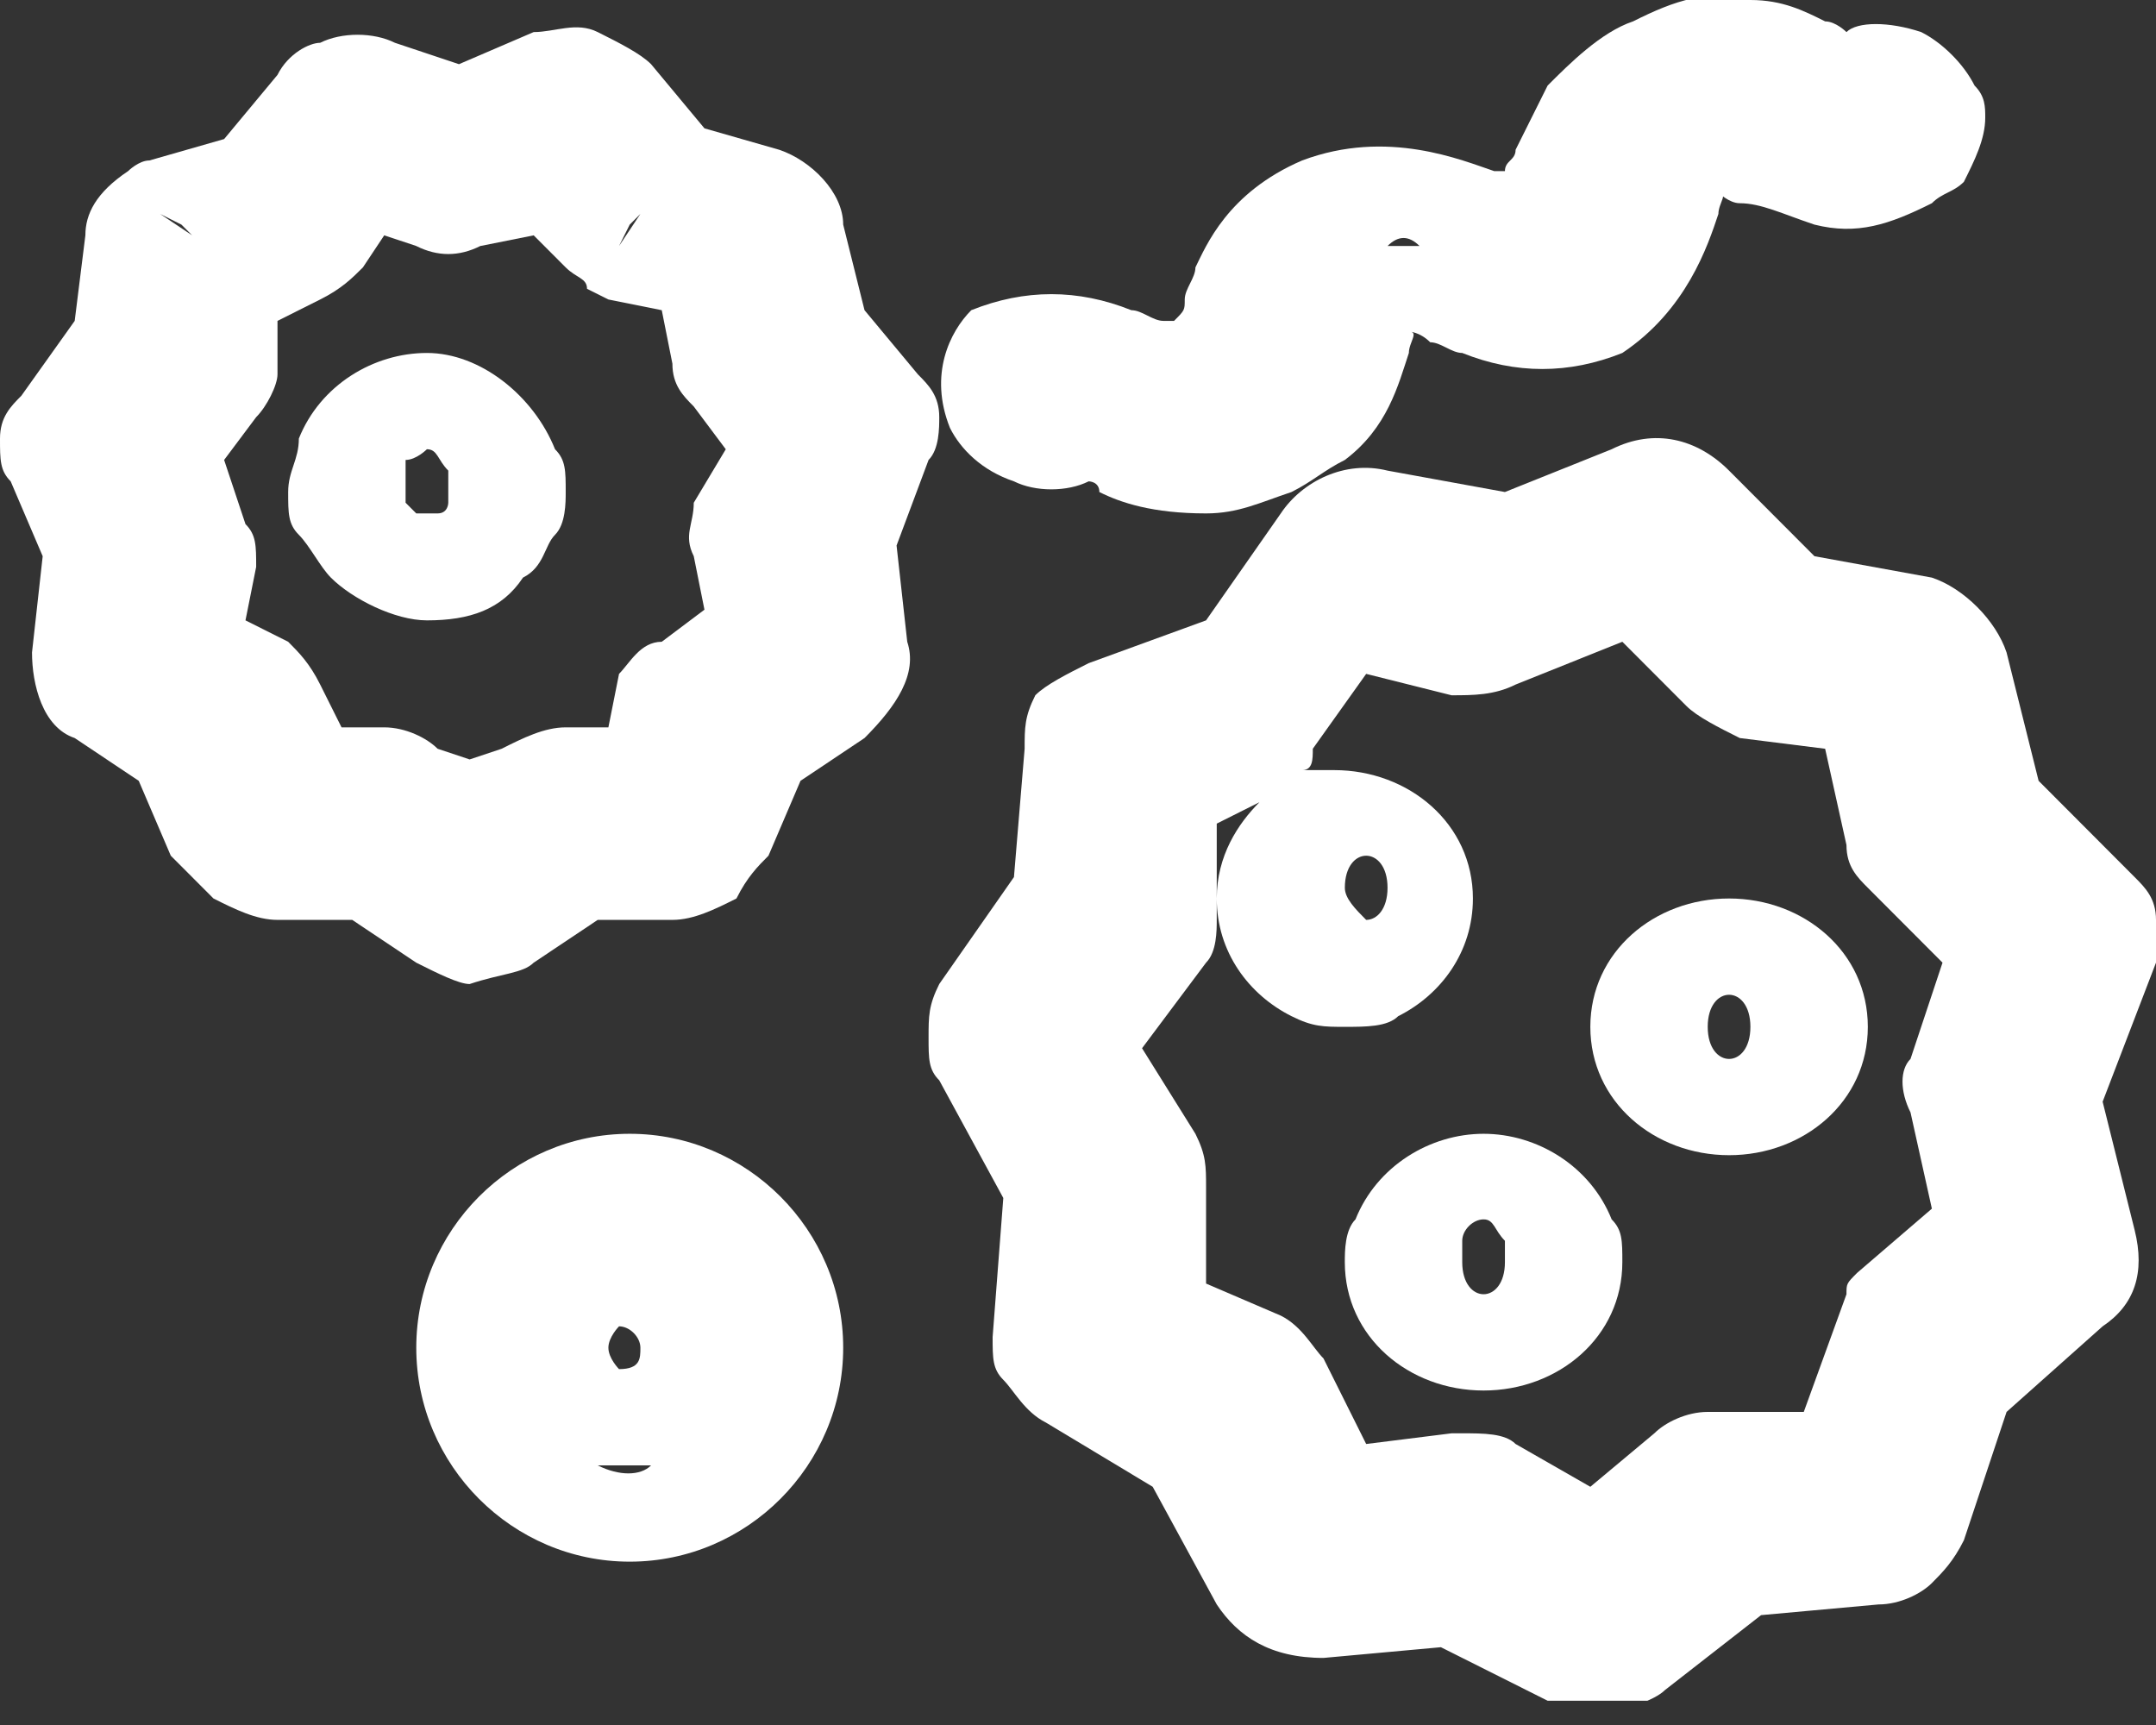 <svg width="65" height="52" viewBox="0 0 65 52" fill="none" xmlns="http://www.w3.org/2000/svg">
<rect x="0" y="0" width="65" height="52" fill="#333333" stroke="none"/>
<g clip-path="url(#clip0_2002_1299)">
<path d="M27.03 16.444L27.995 13.865C28.317 13.543 28.317 12.898 28.317 12.575C28.317 11.93 27.995 11.608 27.673 11.285L26.064 9.351L25.421 6.771C25.421 5.804 24.455 4.837 23.49 4.514L21.238 3.869L19.629 1.935C19.307 1.612 18.663 1.29 18.02 0.967C17.376 0.645 16.733 0.967 16.089 0.967L13.837 1.935L11.906 1.29C11.262 0.967 10.297 0.967 9.653 1.29C9.332 1.29 8.688 1.612 8.366 2.257L6.757 4.192L4.505 4.837C4.183 4.837 3.861 5.159 3.861 5.159C2.896 5.804 2.574 6.449 2.574 7.094L2.252 9.673L0.644 11.93C0.322 12.253 0 12.575 0 13.22C0 13.865 0 14.187 0.322 14.51L1.287 16.767L0.965 19.669C0.965 20.636 1.287 21.926 2.252 22.248L4.183 23.538L5.149 25.795C5.792 26.44 6.114 26.762 6.436 27.085C7.079 27.407 7.723 27.73 8.366 27.73H10.619L12.55 29.02C13.193 29.342 13.837 29.664 14.158 29.664C15.124 29.342 15.767 29.342 16.089 29.02L18.02 27.73H20.272C20.916 27.73 21.559 27.407 22.203 27.085C22.525 26.44 22.846 26.117 23.168 25.795L24.134 23.538L26.064 22.248C27.03 21.281 27.673 20.314 27.352 19.346L27.03 16.444ZM4.827 6.449L5.47 6.771L5.792 7.094L4.827 6.449ZM18.985 6.771L19.307 6.449L18.663 7.416L18.985 6.771ZM20.916 16.767L21.238 18.379L19.951 19.346C19.307 19.346 18.985 19.991 18.663 20.314L18.342 21.926H17.055C16.411 21.926 15.767 22.248 15.124 22.571L14.158 22.893L13.193 22.571C12.871 22.248 12.228 21.926 11.584 21.926H10.297L9.653 20.636C9.332 19.991 9.01 19.669 8.688 19.346L7.401 18.701L7.723 17.089C7.723 16.444 7.723 16.122 7.401 15.8L6.757 13.865L7.723 12.575C8.045 12.253 8.366 11.608 8.366 11.285V9.673L9.653 9.028C10.297 8.706 10.619 8.383 10.941 8.061L11.584 7.094L12.55 7.416C13.193 7.739 13.837 7.739 14.48 7.416L16.089 7.094L17.055 8.061C17.376 8.383 17.698 8.383 17.698 8.706L18.342 9.028L19.951 9.351L20.272 10.963C20.272 11.608 20.594 11.93 20.916 12.253L21.881 13.543L20.916 15.155C20.916 15.8 20.594 16.122 20.916 16.767Z" fill="white"/>
<path d="M30.569 14.51C31.213 14.832 32.178 14.832 32.822 14.51C32.822 14.51 33.144 14.51 33.144 14.832C33.787 15.155 34.752 15.477 36.361 15.477C37.327 15.477 37.97 15.155 38.936 14.832C39.579 14.51 39.901 14.187 40.545 13.865C41.832 12.898 42.154 11.608 42.475 10.64C42.475 10.318 42.797 9.996 42.475 9.996C42.475 9.996 42.797 9.996 43.119 10.318C43.441 10.318 43.762 10.64 44.084 10.64C45.693 11.285 47.302 11.285 48.911 10.64C50.842 9.351 51.485 7.416 51.807 6.449C51.807 6.126 52.129 5.804 51.807 5.804C51.807 5.804 52.129 6.126 52.45 6.126C53.094 6.126 53.738 6.449 54.703 6.771C55.99 7.094 56.956 6.771 58.243 6.126C58.564 5.804 58.886 5.804 59.208 5.481C59.53 4.837 59.852 4.192 59.852 3.547C59.852 3.224 59.852 2.902 59.53 2.58C59.208 1.935 58.564 1.29 57.921 0.967C56.956 0.645 55.99 0.645 55.668 0.967C55.668 0.967 55.347 0.645 55.025 0.645C54.381 0.322 53.738 2.90573e-05 52.772 2.90573e-05C51.485 -0.322 50.52 2.90424e-05 49.233 0.645C48.267 0.967 47.302 1.935 46.658 2.58C46.337 3.224 46.015 3.869 45.693 4.514C45.693 4.837 45.371 4.837 45.371 5.159H45.05C44.084 4.837 41.832 3.869 39.258 4.837C37.005 5.804 36.361 7.416 36.04 8.061C36.04 8.383 35.718 8.706 35.718 9.028C35.718 9.351 35.718 9.351 35.396 9.673H35.074C34.752 9.673 34.431 9.351 34.109 9.351C32.5 8.706 30.891 8.706 29.282 9.351C28.639 9.996 27.995 11.285 28.639 12.898C28.96 13.542 29.604 14.187 30.569 14.51ZM55.025 3.869C55.347 3.869 55.668 3.869 55.99 3.869C55.99 3.869 55.99 3.869 56.312 3.869C55.668 3.869 55.347 3.869 55.025 3.869ZM52.129 2.902C52.45 2.902 52.45 2.902 52.129 2.902C52.129 2.902 51.807 2.902 51.485 2.902C51.807 2.902 51.807 2.902 52.129 2.902ZM46.337 8.061C46.015 8.061 45.371 8.061 45.05 8.061C45.693 8.061 46.015 8.061 46.337 8.061ZM42.797 7.416C42.475 7.416 42.475 7.416 42.154 7.416H41.832C42.154 7.094 42.475 7.094 42.797 7.416ZM33.144 11.608C32.822 11.608 32.822 11.608 32.5 11.608C32.178 11.608 32.178 11.608 31.857 11.608C32.5 11.608 32.822 11.608 33.144 11.608Z" fill="white"/>
<path d="M12.871 10.64C11.262 10.64 9.654 11.608 9.01 13.22C9.01 13.865 8.688 14.187 8.688 14.832C8.688 15.477 8.688 15.8 9.01 16.122C9.332 16.444 9.654 17.089 9.975 17.412C10.619 18.057 11.906 18.701 12.871 18.701C14.159 18.701 15.124 18.379 15.767 17.412C16.411 17.089 16.411 16.444 16.733 16.122C17.055 15.8 17.055 15.155 17.055 14.832C17.055 14.187 17.055 13.865 16.733 13.542C16.089 11.93 14.48 10.64 12.871 10.64ZM13.515 15.155C13.515 15.155 13.515 15.477 13.193 15.477H12.55L12.228 15.155C12.228 15.155 12.228 14.832 12.228 14.51C12.228 14.187 12.228 14.187 12.228 13.865C12.55 13.865 12.871 13.542 12.871 13.542C13.193 13.542 13.193 13.865 13.515 14.187C13.515 14.187 13.515 14.51 13.515 14.832V15.155Z" fill="white"/>
<path d="M52.129 27.085C49.876 27.085 47.946 28.697 47.946 30.954C47.946 33.211 49.876 34.823 52.129 34.823C54.381 34.823 56.312 33.211 56.312 30.954C56.312 28.697 54.381 27.085 52.129 27.085ZM51.485 30.954C51.485 30.309 51.807 29.987 52.129 29.987C52.45 29.987 52.772 30.309 52.772 30.954C52.772 32.244 51.485 32.244 51.485 30.954Z" fill="white"/>
<path d="M65 27.73C65 27.085 64.678 26.762 64.356 26.44L61.461 23.538L60.495 19.669C60.173 18.701 59.208 17.734 58.243 17.412L54.703 16.767L52.129 14.187C51.163 13.22 49.876 12.898 48.589 13.542L45.371 14.832L41.832 14.187C40.545 13.865 39.258 14.51 38.614 15.477L36.361 18.701L32.822 19.991C32.178 20.314 31.535 20.636 31.213 20.959C30.891 21.603 30.891 21.926 30.891 22.571L30.569 26.44L28.317 29.664C27.995 30.309 27.995 30.632 27.995 31.276C27.995 31.921 27.995 32.244 28.317 32.566L30.248 36.113L29.926 40.305C29.926 40.95 29.926 41.272 30.248 41.594C30.569 41.917 30.891 42.562 31.535 42.884L34.752 44.819L36.683 48.366C37.327 49.333 38.292 49.978 39.901 49.978L43.441 49.655L46.658 51.268C46.98 51.59 47.624 51.59 48.267 51.59C48.911 51.59 49.876 51.268 50.198 50.945L53.094 48.688L56.634 48.366C57.277 48.366 57.921 48.043 58.243 47.721C58.564 47.398 58.886 47.076 59.208 46.431L60.495 42.562L63.391 39.982C64.356 39.337 64.678 38.37 64.356 37.08L63.391 33.211L65 29.019C65 28.697 65 28.052 65 27.73ZM57.599 31.921C57.277 32.244 57.277 32.889 57.599 33.534L58.243 36.435L55.99 38.37C55.668 38.693 55.668 38.693 55.668 39.015L54.381 42.562H51.485C50.842 42.562 50.198 42.884 49.876 43.207L47.946 44.819L45.693 43.529C45.371 43.207 44.728 43.207 44.084 43.207H43.762L41.188 43.529L39.901 40.95C39.579 40.627 39.258 39.982 38.614 39.66L36.361 38.693V35.791C36.361 35.146 36.361 34.823 36.04 34.178L34.431 31.599L36.361 29.019C36.683 28.697 36.683 28.052 36.683 27.73V24.828L37.97 24.183C37.327 24.828 36.683 25.795 36.683 27.085C36.683 28.697 37.649 29.987 38.936 30.632C39.579 30.954 39.901 30.954 40.545 30.954C41.188 30.954 41.832 30.954 42.154 30.632C43.441 29.987 44.406 28.697 44.406 27.085C44.406 24.828 42.475 23.215 40.223 23.215C39.901 23.215 39.579 23.215 39.258 23.215C39.579 23.215 39.579 22.893 39.579 22.571L41.188 20.314L43.762 20.959C44.406 20.959 45.05 20.959 45.693 20.636L48.911 19.346L50.842 21.281C51.163 21.603 51.807 21.926 52.451 22.248L55.025 22.571L55.668 25.473C55.668 26.117 55.99 26.44 56.312 26.762L58.564 29.019L57.599 31.921ZM40.545 26.762C40.545 26.117 40.866 25.795 41.188 25.795C41.51 25.795 41.832 26.117 41.832 26.762C41.832 27.407 41.51 27.73 41.188 27.73C40.866 27.407 40.545 27.085 40.545 26.762Z" fill="white"/>
<path d="M18.985 34.178C15.446 34.178 12.55 37.08 12.55 40.627C12.55 44.174 15.446 47.076 18.985 47.076C22.525 47.076 25.421 44.174 25.421 40.627C25.421 37.08 22.525 34.178 18.985 34.178ZM18.985 37.08C19.307 37.08 19.307 37.08 19.629 37.08C19.307 37.08 18.663 37.08 18.342 37.08C18.342 37.08 18.663 37.08 18.985 37.08ZM19.307 40.627C19.307 40.95 19.307 41.272 18.663 41.272C18.663 41.272 18.342 40.95 18.342 40.627C18.342 40.305 18.663 39.982 18.663 39.982C18.985 39.982 19.307 40.305 19.307 40.627ZM18.02 44.174C18.663 44.174 18.985 44.174 19.629 44.174C19.307 44.496 18.663 44.496 18.02 44.174Z" fill="white"/>
<path d="M44.728 34.178C43.119 34.178 41.51 35.146 40.866 36.758C40.544 37.08 40.544 37.725 40.544 38.048C40.544 40.305 42.475 41.917 44.728 41.917C46.98 41.917 48.911 40.305 48.911 38.048C48.911 37.403 48.911 37.08 48.589 36.758C47.945 35.146 46.337 34.178 44.728 34.178ZM44.084 38.048C44.084 37.725 44.084 37.725 44.084 37.403C44.084 37.08 44.406 36.758 44.728 36.758C45.049 36.758 45.049 37.08 45.371 37.403C45.371 37.403 45.371 37.725 45.371 38.048C45.371 39.337 44.084 39.337 44.084 38.048Z" fill="white"/>
</g>
<defs>
<clipPath id="clip0_2002_1299">
<rect width="65" height="51.268" fill="white"/>
</clipPath>
</defs>
</svg>
